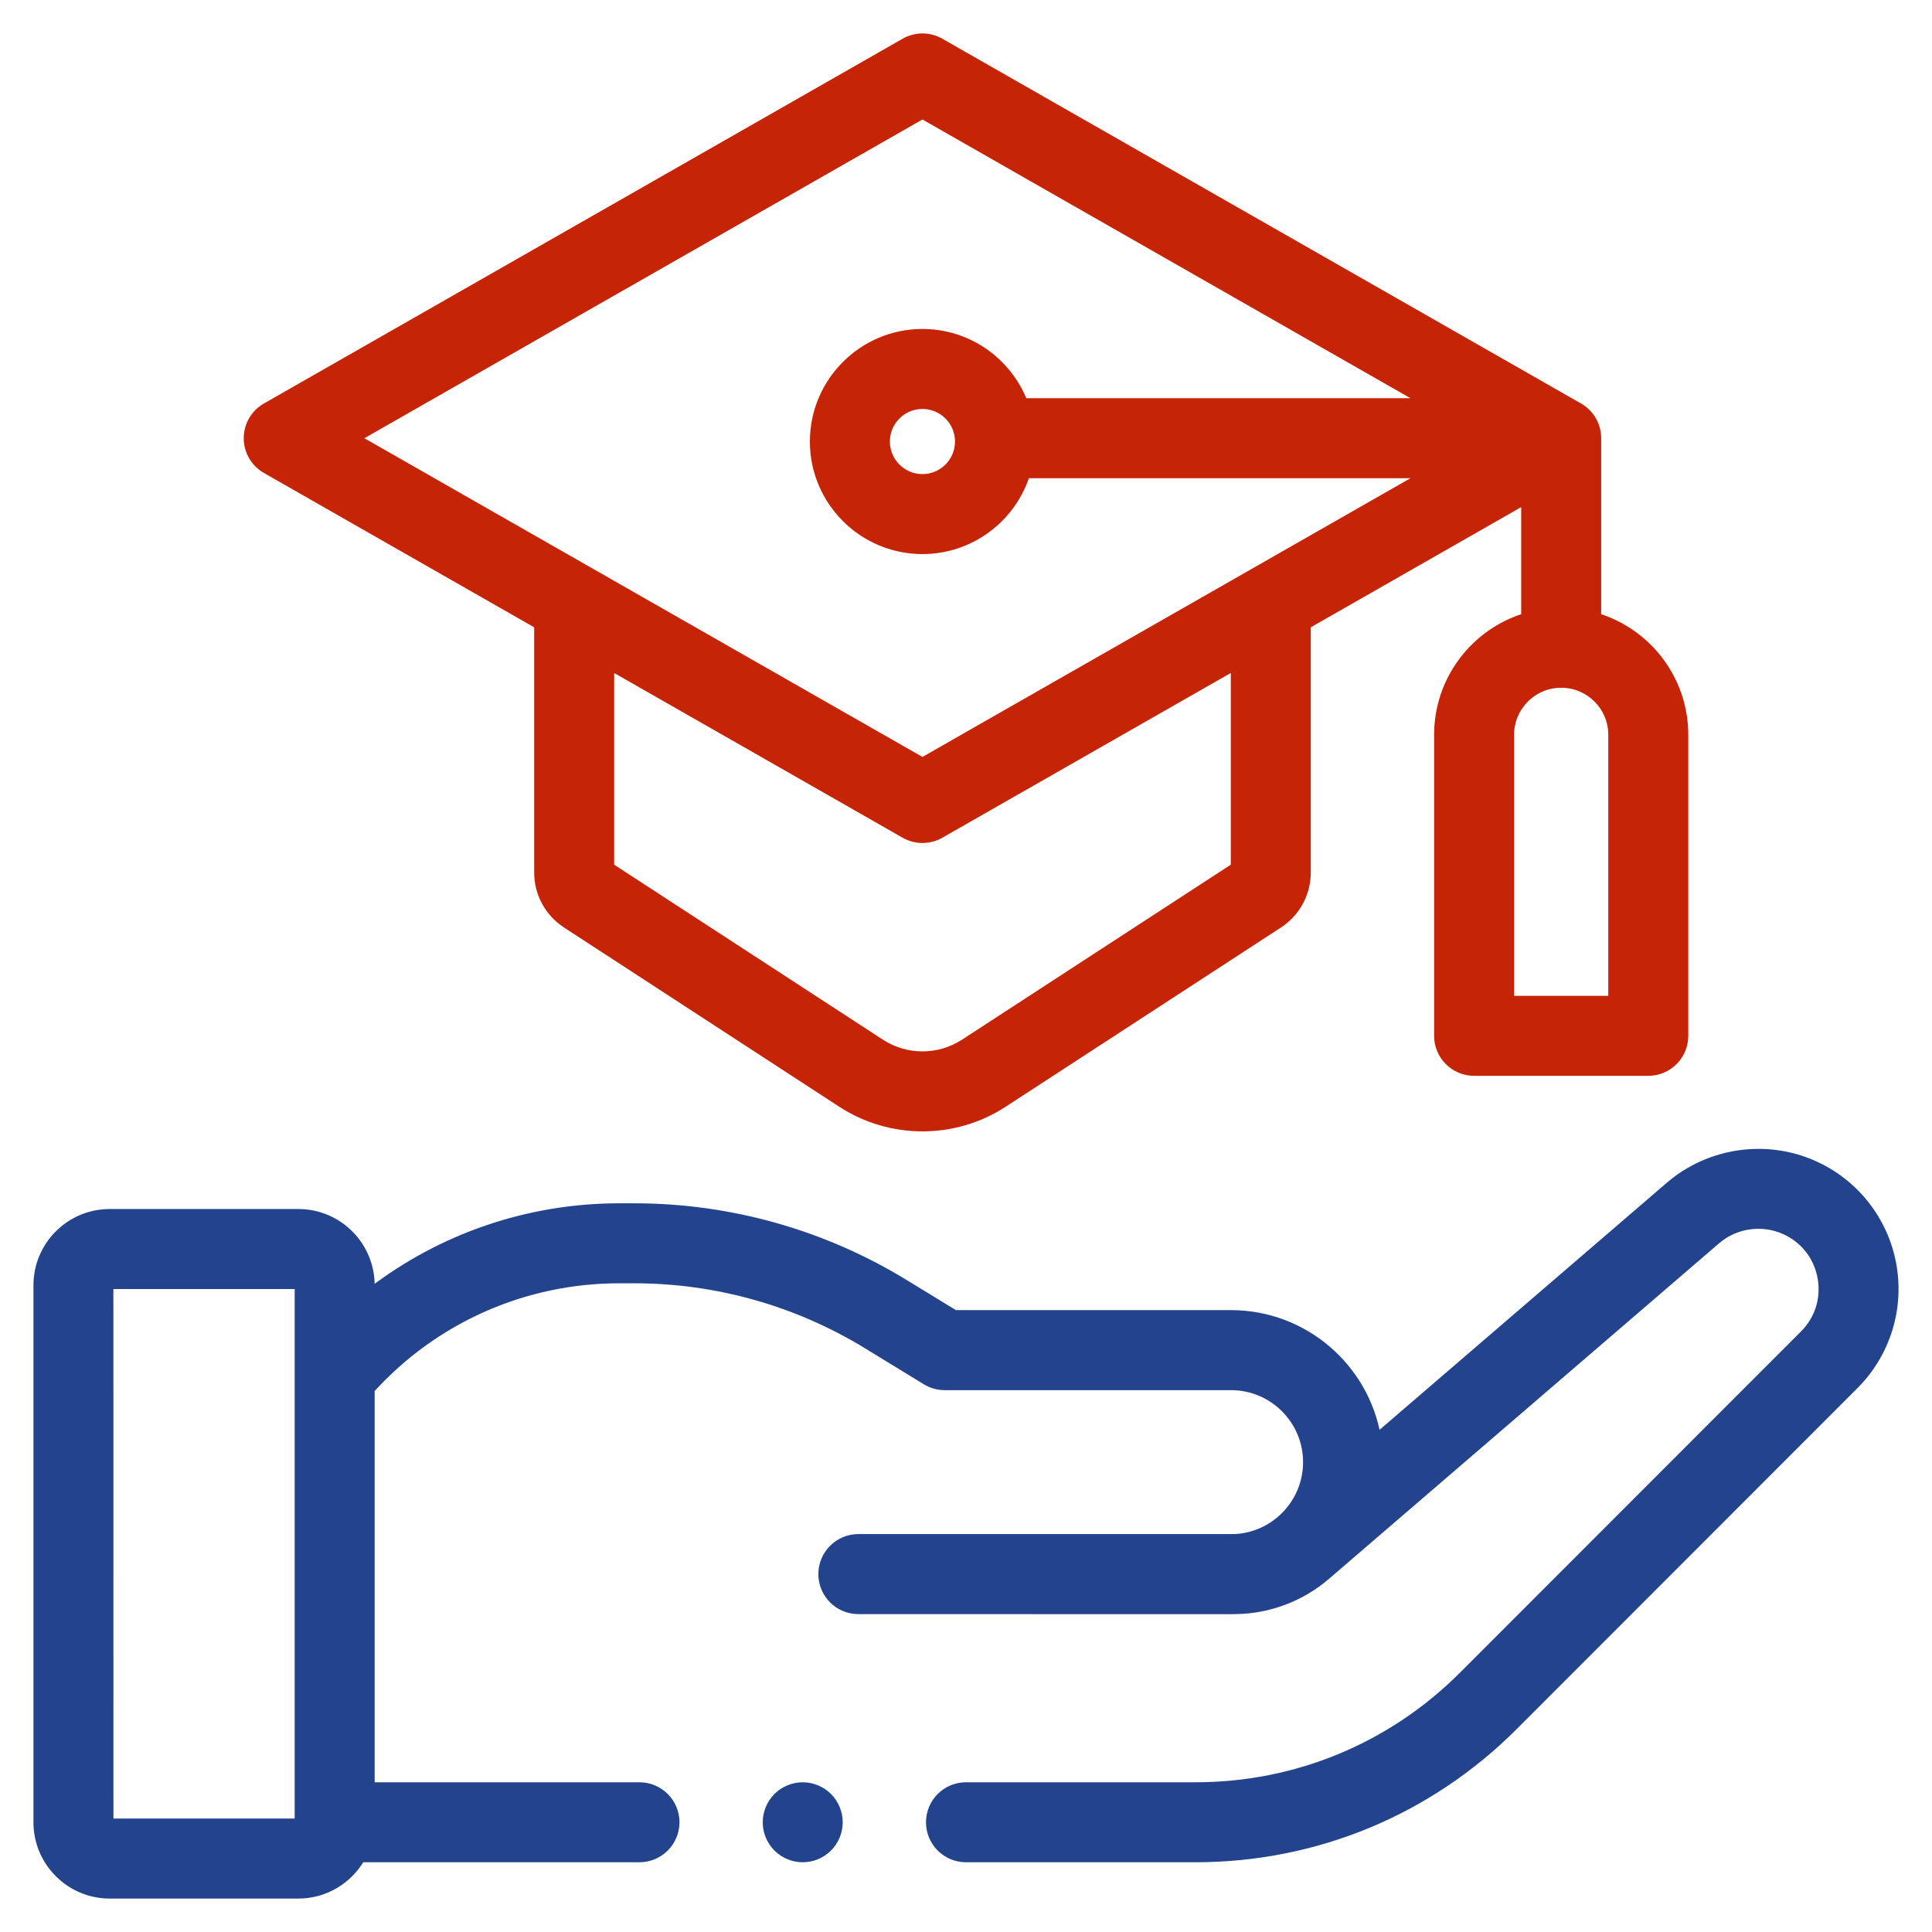 <?xml version="1.0" encoding="UTF-8"?> <svg xmlns="http://www.w3.org/2000/svg" xmlns:xlink="http://www.w3.org/1999/xlink" width="52px" height="52px" viewBox="0 0 52 52" version="1.1"><title>Tertiary education support</title><g id="Main-site" stroke="none" stroke-width="1" fill="none" fill-rule="evenodd"><g id="Services-icon" transform="translate(-1213, -452)" fill-rule="nonzero" stroke-width="0.2"><g id="Tertiary-education-support" transform="translate(1214, 453)"><path d="M49.938,33.024 C49.718,31.834 48.926,30.83 47.821,30.338 C46.538,29.765 45.016,29.984 43.941,30.898 L36.066,37.671 C35.741,35.794 34.101,34.362 32.133,34.362 L24.701,34.362 L23.351,33.537 C21.159,32.196 18.642,31.487 16.071,31.487 L15.667,31.487 C13.222,31.487 10.883,32.294 8.984,33.754 L8.984,33.594 C8.984,32.517 8.108,31.641 7.031,31.641 L1.953,31.641 C0.876,31.641 0,32.517 0,33.594 L0,48.047 C0,49.124 0.876,50 1.953,50 L7.031,50 C7.752,50 8.382,49.606 8.72,49.023 L16.211,49.023 C16.75,49.023 17.188,48.586 17.188,48.047 C17.188,47.507 16.75,47.07 16.211,47.07 L8.984,47.07 L8.984,36.401 C10.693,34.515 13.109,33.44 15.667,33.44 L16.071,33.44 C18.282,33.44 20.447,34.05 22.332,35.203 L23.916,36.172 C24.069,36.266 24.246,36.316 24.426,36.316 L32.133,36.316 C33.258,36.316 34.172,37.23 34.172,38.354 C34.172,39.445 33.311,40.338 32.233,40.39 C32.227,40.39 32.22,40.39 32.213,40.39 L22.103,40.39 C21.564,40.39 21.126,40.828 21.126,41.367 C21.126,41.906 21.563,42.344 22.103,42.344 L32.133,42.346 C32.187,42.346 32.24,42.345 32.293,42.343 C33.177,42.324 34.03,41.998 34.702,41.421 L45.211,32.382 C45.712,31.955 46.425,31.853 47.026,32.121 C47.551,32.355 47.913,32.814 48.018,33.38 C48.122,33.945 47.949,34.503 47.543,34.909 L38.369,44.088 C36.447,46.011 33.891,47.07 31.171,47.07 L25,47.07 C24.461,47.07 24.023,47.507 24.023,48.047 C24.023,48.586 24.461,49.023 25,49.023 L31.171,49.023 C34.412,49.023 37.459,47.761 39.75,45.469 L48.924,36.29 C49.779,35.435 50.158,34.214 49.938,33.024 L49.938,33.024 Z M1.953,48.047 L1.952,33.594 L1.953,33.594 L7.031,33.594 L7.031,48.047 L1.953,48.047 Z" id="Shape" stroke="#23448C" fill="#23448C"></path><path d="M6.153,11.643 L13.477,15.826 L13.477,22.48 C13.477,23.048 13.76,23.571 14.236,23.881 L21.64,28.702 C22.305,29.135 23.066,29.351 23.828,29.351 C24.59,29.351 25.352,29.135 26.016,28.702 L33.421,23.881 C33.896,23.571 34.18,23.048 34.18,22.48 L34.18,15.826 L40.043,12.477 L40.043,15.604 C38.687,16.022 37.699,17.287 37.699,18.778 L37.699,26.88 C37.699,27.419 38.136,27.856 38.676,27.856 L43.363,27.856 C43.903,27.856 44.34,27.419 44.34,26.88 L44.34,18.778 C44.34,17.287 43.352,16.022 41.996,15.604 L41.996,10.795 C41.996,10.444 41.808,10.121 41.504,9.947 L24.313,0.129 C24.012,-0.043 23.644,-0.043 23.344,0.129 L6.153,9.947 C5.848,10.12 5.66,10.444 5.66,10.795 C5.66,11.145 5.848,11.469 6.153,11.643 Z M32.227,22.327 L24.95,27.065 C24.269,27.509 23.388,27.509 22.706,27.065 L15.43,22.327 L15.43,16.941 L23.344,21.461 C23.494,21.547 23.661,21.589 23.828,21.589 C23.995,21.589 24.163,21.547 24.313,21.461 L32.227,16.941 L32.227,22.327 Z M42.387,25.903 L39.652,25.903 L39.652,18.778 C39.652,18.024 40.265,17.411 41.019,17.411 C41.773,17.411 42.387,18.024 42.387,18.778 L42.387,25.903 Z M23.828,2.101 L37.34,9.818 L26.556,9.818 C26.129,8.728 25.067,7.954 23.828,7.954 C22.212,7.954 20.898,9.269 20.898,10.884 C20.898,12.499 22.212,13.813 23.828,13.813 C25.134,13.813 26.243,12.954 26.62,11.771 L37.34,11.771 L23.828,19.488 L8.606,10.795 L23.828,2.101 Z M24.804,10.884 C24.804,11.422 24.366,11.86 23.828,11.86 C23.289,11.86 22.851,11.422 22.851,10.884 C22.851,10.345 23.289,9.907 23.828,9.907 C24.366,9.907 24.804,10.345 24.804,10.884 Z" id="Shape" stroke="#C62406" fill="#C62406"></path><path d="M20.605,47.07 C20.349,47.07 20.097,47.175 19.915,47.356 C19.733,47.538 19.629,47.79 19.629,48.047 C19.629,48.304 19.733,48.556 19.915,48.737 C20.097,48.919 20.349,49.023 20.605,49.023 C20.862,49.023 21.114,48.919 21.296,48.737 C21.478,48.556 21.582,48.304 21.582,48.047 C21.582,47.79 21.478,47.538 21.296,47.356 C21.114,47.175 20.862,47.07 20.605,47.07 Z" id="Path" stroke="#23448C" fill="#23448C"></path></g></g></g></svg> 